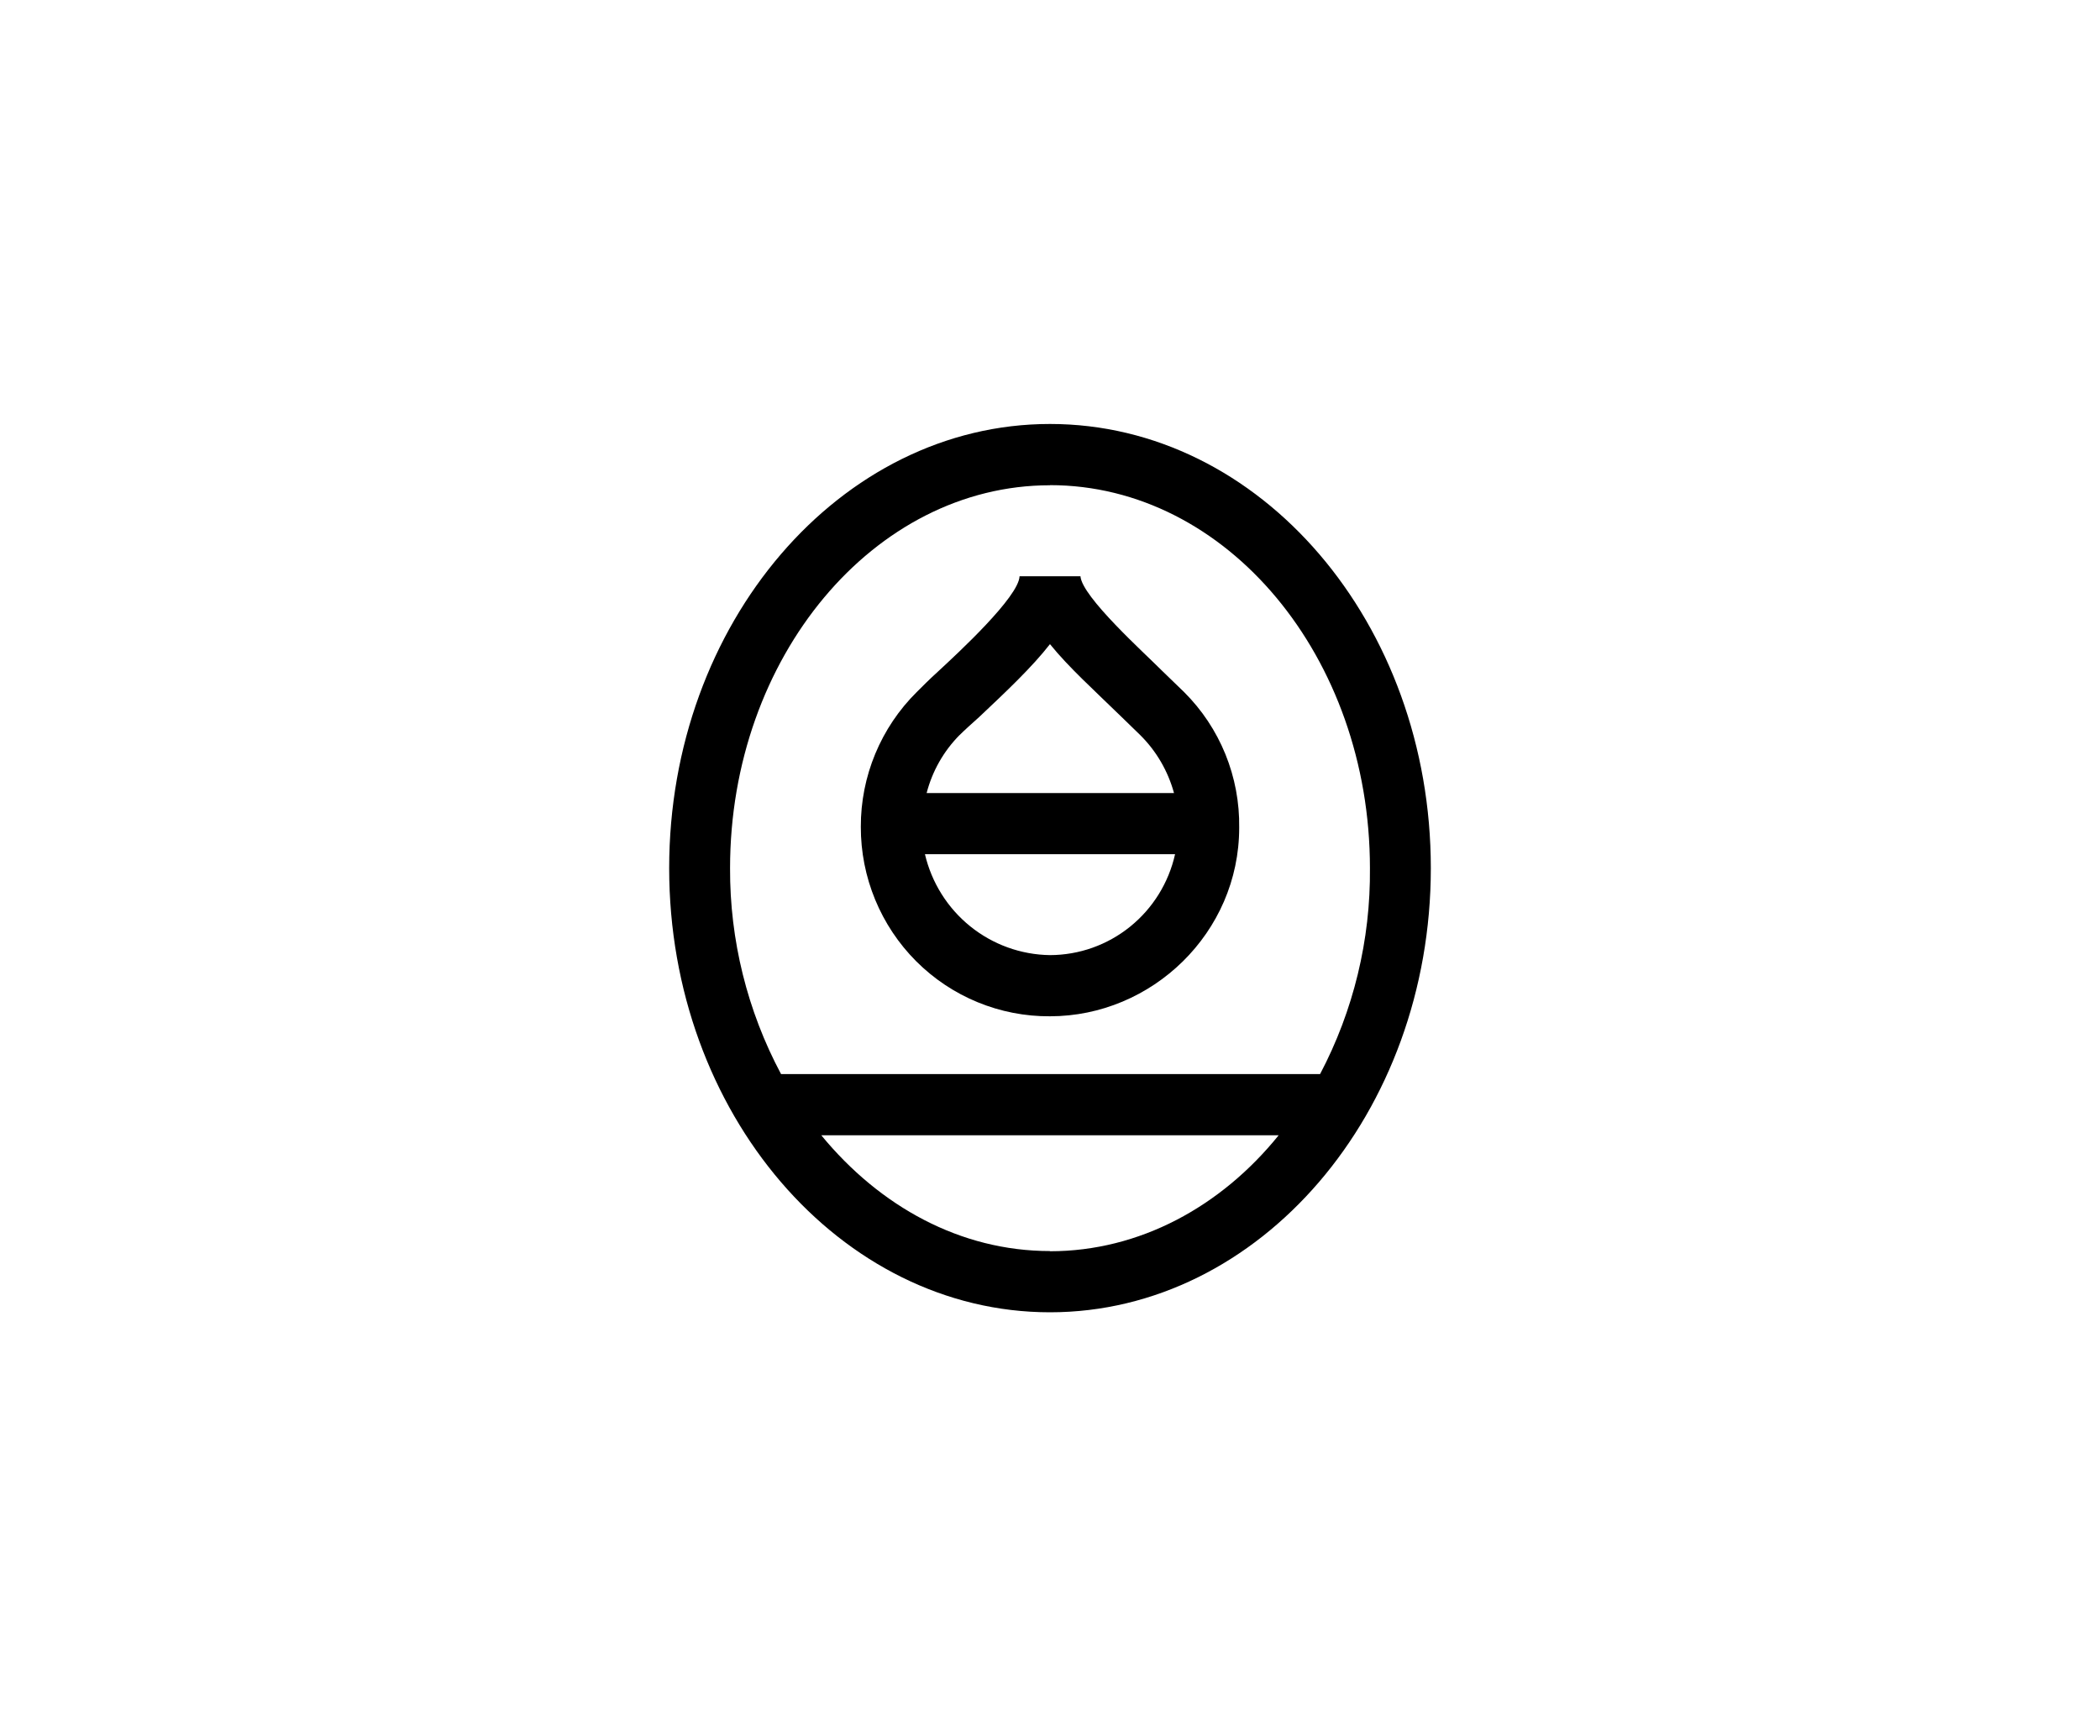 <svg width="208" height="172" viewBox="0 0 208 172" fill="none" xmlns="http://www.w3.org/2000/svg">
<path d="M85.262 81.915C85.257 84.387 85.739 86.835 86.68 89.119C87.621 91.403 89.002 93.477 90.743 95.222C92.485 96.966 94.553 98.346 96.828 99.282C99.103 100.219 101.539 100.693 103.997 100.677C114.103 100.677 122.739 92.401 122.739 81.995C122.776 79.502 122.312 77.026 121.375 74.717C120.437 72.408 119.044 70.314 117.282 68.56L115.164 66.511C113.312 64.649 107.176 59.136 107.016 57.087H100.985C100.905 59.136 94.874 64.705 92.923 66.511C92.022 67.331 91.374 67.983 90.799 68.56C89.039 70.303 87.642 72.382 86.691 74.676C85.74 76.969 85.254 79.43 85.262 81.915ZM116.387 84.621C115.754 87.454 114.183 89.985 111.932 91.801C109.681 93.618 106.883 94.611 103.997 94.617C101.121 94.578 98.34 93.574 96.096 91.762C93.852 89.951 92.275 87.438 91.614 84.621H116.387ZM95.04 72.825C95.528 72.335 96.176 71.758 96.991 71.025C99.682 68.486 102.207 66.108 103.997 63.811C105.849 66.108 108.399 68.399 111.09 71.025L112.942 72.825C114.538 74.409 115.689 76.388 116.282 78.562H91.781C92.342 76.391 93.467 74.409 95.04 72.819V72.825ZM103.997 42C83.225 42 66.28 61.743 66.28 86C66.28 110.257 83.225 130 103.997 130C124.769 130 141.72 110.251 141.72 86C141.72 61.749 124.856 42 103.997 42ZM103.997 48.06C121.516 48.06 135.689 65.102 135.689 86C135.758 93.108 134.06 100.121 130.751 106.401H77.361C74.015 100.13 72.279 93.117 72.311 86C72.311 65.115 86.565 48.072 103.997 48.072V48.06ZM103.997 123.934C95.121 123.934 87.139 119.514 81.349 112.467H126.646C120.948 119.526 112.88 123.953 103.997 123.953V123.934Z" fill="black"/>
</svg>
